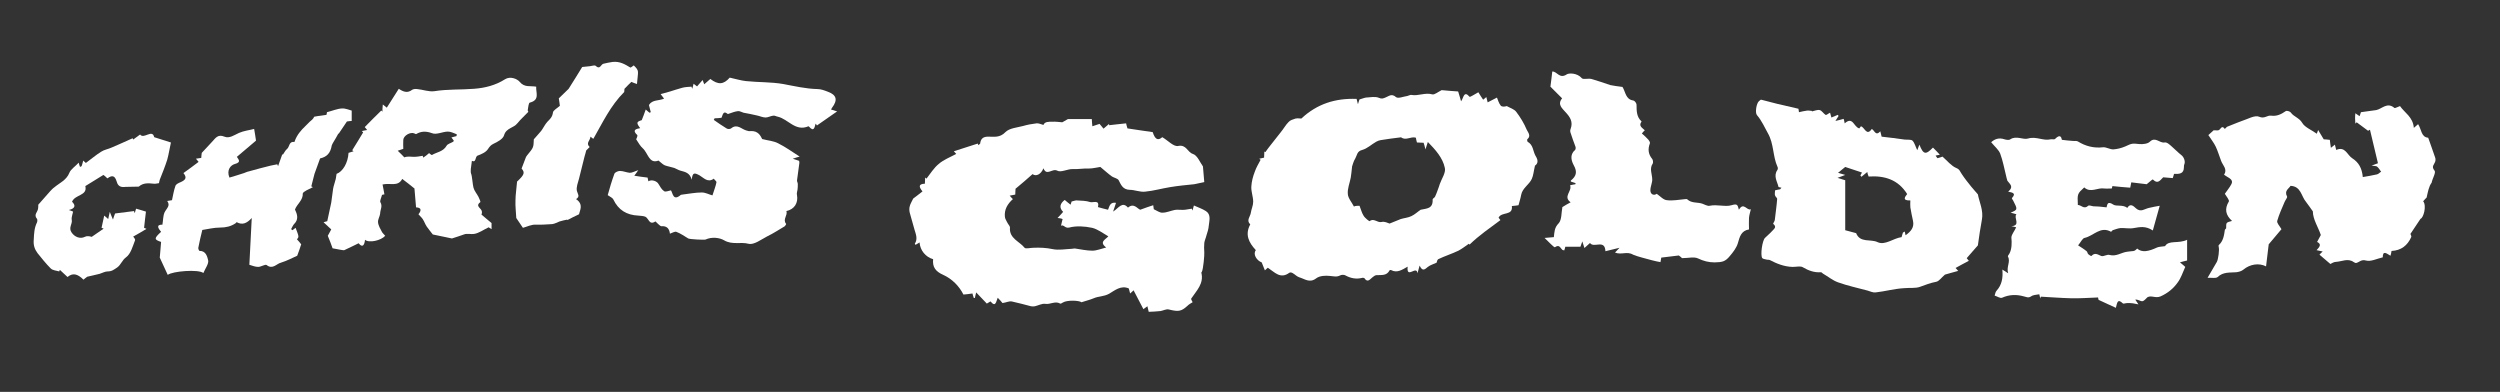 <?xml version="1.0" encoding="utf-8"?>
<!-- Generator: Adobe Illustrator 24.2.1, SVG Export Plug-In . SVG Version: 6.00 Build 0)  -->
<svg version="1.1" id="Layer_1" xmlns="http://www.w3.org/2000/svg" xmlns:xlink="http://www.w3.org/1999/xlink" x="0px" y="0px"
	 viewBox="0 0 940.4 147.4" style="enable-background:new 0 0 940.4 147.4;" xml:space="preserve">
<rect x="0" y="0" width="940.4" height="147.4" fill="#333333" stroke="none"/>
<style type="text/css">
	.st0{fill:#FFFFFF;}
</style>
<g>
	<path class="st0" d="M359.7,57.9c-0.3-0.3-0.6-0.7-0.9-1c3-1,5.8-1.9,9-2.9c-0.1-0.2,0.1,0.2,0.2,0.6c0.5-0.4,0.7-0.5,0.7-0.6
		c0.2-1.8,1.1-2.6,3-2.6c2.2,0,4.4,0.5,6.5-1.7c1.5-1.5,4.3-1.7,6.6-2.3c1.7-0.5,3.4-0.8,5.1-1c0.8-0.1,1.5,0.3,2.6,0.6
		c0.5-1.3,2-1.2,3.3-1.2c1.2-0.1,2.4,0.1,3.8,0.2c0.4-0.2,1.2-0.7,2.1-1.2c2.6,0,5.7,0,9,0c0,0.6,0.1,1.5,0.2,2.7
		c0.9-0.3,1.6-0.5,2.7-0.9c0.4,0.4,0.9,1.1,1.5,1.8c0.8-0.7,1.5-1.3,2.1-1.8c0,0.2,0,0.4,0,0.5c2.1-0.2,4.1-0.5,6.4-0.7
		c0.1,0.6,0.3,1.2,0.5,1.9c3.1,0.5,6.2,0.9,9.5,1.4c0.9,2.8,2,3.3,3.6,1.9c2.1,1.2,4.3,3.7,6,3.3c3.1-0.6,3.4,2.3,5.5,3
		c1.7,0.5,2.7,3.2,3.8,4.7c0.2,2.3,0.4,4.4,0.5,5.9c-1.3,0.3-2.3,0.5-3.3,0.7c-0.2,0-0.3,0.1-0.5,0.1c-3,0.3-6.1,0.6-9.1,1.1
		c-3.1,0.5-6.2,1.4-9.4,1.7c-1.9,0.2-3.9-0.7-5.8-0.7c-2.5-0.1-3.2-1.8-4.1-3.6c-0.4-0.7-1.7-0.9-2.5-1.4c-1.4-1-2.7-2.2-4.4-3.6
		c-1,0.1-2.7,0.6-4.4,0.6c-2-0.1-3.9,0.3-5.9,0.2c-2-0.1-4.5,1.4-5.9,0.6c-1.9-1-4,2.2-5.2-0.9c-0.9,2.3-2.8,3.2-4.1,2.2
		c-2,1.8-4.1,3.6-6.4,5.5c0,0.5-0.1,1.3-0.1,2.2c-0.6,0.1-1.2,0.2-2.1,0.4c0.5,0.6,0.8,0.9,1.2,1.3c-2,1.8-3.3,3.9-3,6.7
		c0.1,0.8,0.6,1.5,1,2.3c0.3,0.6,1,1.2,0.9,1.8c-0.3,4,3.6,5.1,5.5,7.5c0.4,0.5,2.2,0,3.4,0c2.4-0.1,4.7,0,7.1,0.5
		c2.3,0.5,4.8,0,7.2-0.1c0.5,0,1-0.2,1.4-0.1c2.1,0.3,4.3,0.8,6.4,0.8c1.6,0,3.2-0.7,5.2-1.2c-2.8-2.1-0.2-3,0.8-4.2
		c-2.1-1.2-4-2.7-6.1-3.2c-2.8-0.6-6-0.8-8.6-0.1c-1.6,0.4-2-1.2-3.1-0.7c0.2-0.8,0.4-1.6,0.6-2.5c-0.1,0-0.4-0.1-0.6-0.2
		c-0.3-0.1-0.6-0.1-1.3-0.2c0.8-0.8,1.4-1.5,2.1-2.3c-1.6-1.6-1.2-3.1,0.6-4.5c0.7,0.6,1.4,1.2,2.2,1.8c0.2-0.5,0.4-1.1,0.4-1.2
		c0.9-0.2,1.5-0.5,2.1-0.4c1.6,0.1,3.4,0.1,4.8,0.6c1.1,0.4,3.7-1.1,3,1.9c1.4,0.4,2.5,0.7,3.8,1c0.5-1.2,0.7-3,3-2.6
		c-0.3,0.9-0.6,1.8-1.1,3.3c2.1-1.3,3.4-4,5.6-1.5c2.2-1.9,3.5,0.4,4.6,0.8c1.9-0.7,3.3-1.2,4.9-1.7c0.1,0.8,0.2,1.3,0.2,1.5
		c1.3,0.6,2.3,1.4,3.3,1.3c1.5,0,3-0.7,4.5-1c0.4-0.1,0.8-0.1,1.2-0.1c0.9,0,1.9,0.1,2.8,0c0.8-0.1,1.7-0.3,2.5-0.4
		c0.1,0.2,0.2,0.4,0.3,0.7c0.1-0.6,0.3-1.2,0.5-1.9c1.5,0.7,3.1,1.2,4.5,2.1c2,1.3,1.3,3.5,1.1,5.4c-0.1,1.3-0.5,2.6-0.9,3.8
		c-0.2,0.9-0.7,1.9-0.8,2.8c-0.1,1.2-0.1,2.4,0,3.5c0.1,1-0.4,6.4-0.9,7.3c-0.1,0.1-0.2,0.3-0.2,0.4c1,4.1-1.8,6.7-3.8,9.7
		c-0.2,0.3,0.4,1,0.5,1.4c-0.7,0.4-1.4,0.8-2,1.4c-2.3,2.1-3.4,2.2-7,1.3c-0.9-0.2-2,0.4-3,0.6c-1.5,0.2-2.9,0.2-4.5,0.3
		c-0.2-0.7-0.3-1.3-0.5-2.1c-0.5,0.4-0.9,0.7-1.5,1.1c-1.2-2.3-2.4-4.6-3.7-7.1c-0.4,0.4-0.7,0.7-1.3,1.2c-0.2-0.7-0.3-1.3-0.5-1.9
		c-3-1.3-5.3,0.8-7.4,2c-2,1.1-4,0.9-5.8,1.7c-1.4,0.6-2.8,0.9-4.6,1.5c-0.8-0.7-5.4-0.9-7,0.1c-0.3,0.2-0.8,0.5-1,0.4
		c-1.9-1.1-3.7,0.4-5.6,0.1c-1.2-0.2-2.6,0.6-3.9,0.9c-0.5,0.1-1,0.1-1.5,0c-2.4-0.6-4.8-1.3-7.2-1.8c-1-0.2-2.1,0.4-3.5,0.6
		c-0.4-0.5-1-1.2-1.8-2c-0.6,1.3-0.7,3.8-2.7,1.4c0-0.1-0.8,0.5-1.4,0.8c-1.2-1.3-2.5-2.6-4-4.2c-0.2,0.9-0.4,1.5-0.5,2.1
		c-0.1,0-0.3,0-0.4,0c-0.2-0.6-0.4-1.2-0.5-1.7c-1.2,0.2-2.3,0.3-3.4,0.4c-1.6-3.2-4.3-5.9-7.6-7.4c-2.9-1.3-4.1-2.9-3.8-5.9
		c-2.8-0.8-4.9-3.3-5.1-6.3c-0.5,0.3-1,0.6-1.5,0.9c-0.1-0.2-0.3-0.3-0.3-0.4c1.2-1.8,0.4-3.6-0.1-5.3c-0.6-2.2-1.2-4.3-1.8-6.4
		c-0.2-0.8-0.2-1.7,0-2.4c0.2-0.9,0.8-1.8,1.3-2.9c1-0.7,2.2-1.7,3.5-2.7c-1.3-1.6-1.7-2.8,0.9-2.9c0-0.8,0.1-1.6,0.1-2.3
		c0.2,0.1,0.4,0.3,0.5,0.4c1.5-1.9,2.8-4.1,4.7-5.6C354.9,60.1,357.3,59.2,359.7,57.9z"/>
	<path class="st0" d="M577.4,62.3c-0.5,2.1-0.6,3.7-1.2,5c-1,2.2-3.5,3.4-4,6c-0.2,1.2-0.6,2.4-1,3.9c-0.5,0.1-1.4,0.2-2.5,0.3
		c0.5,3.8-3.9,2-5,4.4c0.2,0.3,0.6,0.7,0.7,0.9c-4,3-8,5.7-11.6,9.2c0,0-0.3-0.3-0.3-0.3c-1.4,1-2.6,1.9-3.9,2.6
		c-2.5,1.2-5.1,2-7.6,3.2c-0.4,0.2-0.5,1.1-0.6,1.3c-1.3,0.6-2.4,0.9-3.3,1.6c-1.1,0.9-2,1.9-3.1-0.5c-0.3,1.1-0.5,1.7-0.8,2.9
		c-0.3-3.2-4.2,2.4-3.7-2.5c-2.1,1.2-4,2.5-6.2,1.3c-0.2-0.1-0.6,0-0.6,0.1c-1.1,2.1-3,1.7-4.9,1.8c-0.5,0-1,0.4-1.4,0.7
		c-1,0.7-1.9,2.4-3.2,0.4c-0.1-0.1-0.5-0.1-0.7-0.1c-2.3,0.6-4.4,0.2-6.4-0.9c-0.5-0.3-1.4-0.3-2,0c-1.3,0.7-2.5,0.3-3.8,0.2
		c-1.7-0.2-3.9-0.1-5.2,0.9c-2.5,1.9-4.3,0.2-6.4-0.4c-0.9-0.3-1.6-1.1-2.5-1.6c-0.3-0.2-0.9-0.3-1.2-0.1c-3.4,2.5-5.5-0.2-8.1-1.9
		c-0.2,0.2-0.5,0.5-1.1,1c-0.4-0.9-0.7-1.7-1.2-3c-1.9-0.7-3.4-3.1-2.2-4.6c-2.6-2.8-4.2-5.8-2.1-9.7c-1.6-1.5,0-2.9,0.2-4.3
		c0.2-1.4,0.9-2.8,0.9-4.2c0-1.9-0.8-3.8-0.7-5.7c0.1-1.9,0.6-3.8,1.3-5.6c0.5-1.5,1.4-3,2.2-4.5c-0.2-0.1-0.4-0.2-0.5-0.4
		c0.6-0.1,1.2-0.3,1.8-0.4c0-0.9,0.1-1.6,0.1-2.3c0.1,0.1,0.2,0.1,0.4,0.2c0.6-0.8,1.1-1.6,1.7-2.3c1.4-1.8,2.8-3.5,4.1-5.2
		c1-1.2,1.8-2.7,2.9-3.8c0.6-0.7,1.7-1,2.6-1.3c0.9-0.2,1.8,0,2.2,0c6-5.6,12.9-7.7,20.8-7.4c0,0.1,0.2,0.7,0.5,2
		c0.4-1.3,0.6-1.9,0.6-1.8c1.1-0.3,1.7-0.6,2.4-0.7c1.7-0.1,3.5-0.5,4.9,0.1c1.1,0.5,1.6,0.2,2.4-0.1c1.2-0.4,2.3-1.7,4-0.2
		c0.8,0.7,2.8-0.2,4.3-0.4c0.5-0.1,1.1-0.5,1.5-0.4c2.6,0.5,5.2-1,7.9-0.2c0.8,0.2,2.1-0.9,3.5-1.6c2,0.2,4.5,0.4,6.2,0.5
		c0.5,1.5,0.7,2.4,1.1,3.7c1-1.3,1-4.2,3.2-1.7c0.2,0.2,2-1,3.3-1.7c0.5,0.8,1.1,1.8,1.8,2.8c0.2-0.2,0.7-0.5,1.2-1
		c0.2,0.7,0.3,1.3,0.5,2c1.2-0.6,2.3-1.2,3.5-1.8c0.4,1,0.7,2.1,1.4,3c0.4,0.5,1.4,0.5,2.3,0.2c1.2,0.7,2.7,1.1,3.5,2.1
		c1.6,2.1,3,4.4,4,6.8c0.4,0.9,1.8,2.3,0.2,3.6c-0.1,0.1,0,0.8,0.1,0.9c2.2,1.2,2,3.5,3,5.3C578.9,60.6,578.3,61.7,577.4,62.3z
		 M511.4,77.4c0.5,1.2,0.8,2.6,1.5,3.7c0.5,0.9,2.2,2.2,2.3,2.1c1.6-1.3,2.9,0.7,4.5,0.3c1.1-0.3,2.4,0.4,3,0.6
		c1.7-0.7,2.9-1.2,4.2-1.7c1.3-0.4,2.8-0.5,4-1.1c1.3-0.6,2.3-1.6,3.5-2.4c2.2-0.5,4.7-0.3,4.5-3.9c0-0.3,0.7-0.6,0.9-1
		c0.4-0.8,0.7-1.7,1-2.5c0.3-0.8,0.6-1.6,0.8-2.3c0.7-2,2.3-4.2,1.9-6c-0.8-3.9-3.6-6.9-6.4-9.8c-0.3,0.9-0.5,1.5-0.9,2.8
		c-0.3-1.3-0.5-1.9-0.7-2.5c-0.9,0-1.7-0.1-2.5-0.1c-0.2-0.6-0.3-1.2-0.4-1.8c-1.9-0.6-3.7,1.2-5.5-0.1c-0.1-0.1-0.3,0-0.5,0
		c-2.4,0.3-4.8,0.6-7.2,1c-0.6,0.1-1.2,0.3-1.7,0.6c-1.8,1-3.4,2.6-5.3,3.1c-2,0.5-1.9,2-2.6,3.2c-0.7,1.1-1,2.5-1.2,3
		c-0.2,1.8-0.3,3-0.5,4.2c-0.4,2.1-1.3,4.2-1.1,6.2c0.1,1.6,1.5,3.1,2.3,4.7C509.8,77.4,510.6,77.4,511.4,77.4z"/>
	<path class="st0" d="M735.6,100.8c0.3,0.3,0.6,0.7,1,1.1c-2,0.6-3.8,1-5,1.4c-1.4,1.2-2.2,2.5-3.3,2.7c-2.2,0.4-4.1,1.2-6.1,1.9
		c-1.6,0.6-4,0.3-6,0.5c-3.6,0.2-7.1,1.2-10.7,1.6c-1,0.1-2-0.4-3-0.7c-3.7-1-7.5-1.8-11.1-3.1c-2-0.7-3.8-2.2-5.7-3.3
		c-0.3-0.2-0.5-0.5-0.7-0.5c-2.5,0.2-4.7-0.6-6.9-1.9c-0.8-0.5-2.5-0.1-3.8-0.1c-3.2-0.1-5.9-1.2-8.6-2.6c-0.3-0.1-0.6-0.1-0.9-0.1
		c-0.6-0.2-1.5-0.2-1.9-0.6c-0.8-1.1,0-6.6,1-7.6c0.9-0.9,1.9-1.7,2.7-2.6c0.7-0.8,1.9-1.5,0.4-2.7c-0.1-0.1,0.5-0.9,0.6-1.4
		c0.3-2.7,0.7-5.3,0.9-8c0-0.4-0.7-0.8-0.8-1.3c-0.2-0.5,0-1.2,0-1.9c0.7-0.2,1.3-0.3,1.9-0.4c0.2-0.2,0.3-0.4,0.5-0.6
		c-0.4-0.1-1.1-0.2-1.1-0.3c-0.5-2.1-2-4.1-0.4-6.4c0.2-0.3,0.2-0.9,0-1.2c-1.8-4-1.3-8.6-3.6-12.6c-1.3-2.3-2.3-4.7-4.1-6.8
		c-0.8-0.9-0.2-4.4,0.7-5.2c0.3-0.2,0.7-0.7,0.9-0.6c2.1,0.5,4.1,1.1,6.2,1.6c2.5,0.6,5.1,1.2,7.8,1.8c0,0.2,0.1,0.8,0.2,1.3
		c1-0.2,2-0.5,3-0.6c0.6-0.1,1.2,0.1,1.8,0.1c0,0,0.1,0.2,0.1,0.2c1-0.2,2-0.7,2.9-0.5c0.8,0.2,1.4,1.3,2.2,1.8
		c0.3,0.2,1-0.5,1.7-0.8c0.2,0.6,0.3,1.2,0.5,1.8c0.8-0.3,1.6-0.7,2.4-1c0.1,0.1,0.2,0.3,0.3,0.4c-0.3,0.5-0.6,0.9-1.2,1.9
		c1.3-0.3,2.1-0.5,3.1-0.8c0.1,0.3,0.3,1,0.4,1.7c3.1-2.8,3.4,1.4,5.5,1.9c0.1-0.2,0.4-0.5,0.6-0.8c1.4,0.3,2.1,3.9,4.1,1
		c1.1,0.6,1.4,2.8,3.2,0.9c0.2,0.7,0.3,1.3,0.5,2c2.9,0.3,5.8,0.7,8.7,1.1c1,0.1,2.4-0.1,2.9,0.4c0.8,0.8,1.1,2.2,1.8,3.6
		c0.3-0.7,0.5-1.3,0.8-2.1c1.5,3.8,2.4,3.9,5.1,1.1c0.8,0.8,1.6,1.6,2.6,2.7c-0.5,0.1-1,0.2-1.6,0.3c0.2,0.3,0.4,0.7,0.7,1
		c0.8-0.2,1.7-0.5,1.9-0.6c1.8,1.6,3.3,3.5,5.2,4.3c1.3,0.5,1.4,1.4,2,2.2c1.1,1.7,2.4,3.3,3.6,4.8c0.7,0.9,1.6,1.8,2.5,2.9
		c0.5,2.8,2.2,6.1,1.5,9.6c-0.6,3.1-1,6.1-1.5,9.6c-1.1,1.3-2.6,2.9-4.2,4.8c0,0,0.2,0.3,0.8,1C739,98.9,737.3,99.9,735.6,100.8z
		 M698.2,87.7c1.5,3.8,5.5,2.1,8.1,3.4c2.8,1.3,5.9-1.5,9-1.9c0.2-0.6,0.3-1.2,0.5-1.7c0.2-0.1,0.4-0.3,0.7-0.4
		c0.1,0.5,0.2,1,0.3,1.4c2.1-1.5,3.3-3,2.8-5.4c-0.4-1.7-0.7-3.4-1-5.1c-0.1-0.8,0-1.6,0-2.6c-3.3,0.1-1.9-1.5-1.2-2.4
		c-3.4-5.5-8.6-7-14.5-6.6c-0.3-0.8-0.5-1.4-0.5-1.7c-0.8,0.7-1.5,1.2-2.2,1.8c-0.1-0.2-0.3-0.3-0.4-0.5c0.3-0.5,0.5-0.9,0.6-1.1
		c-2.2-0.7-4.3-1.4-6.3-2.1c-0.7,0.6-1.6,1.3-2.7,2.2c1,0.3,1.6,0.5,2.7,0.8c-1.2,0.5-1.8,0.7-2.9,1.1c1.1,0.3,1.8,0.6,2.9,0.9
		c0,6.1,0,12.2,0,18.8C695.1,86.9,696.6,87.3,698.2,87.7z"/>
	<path class="st0" d="M912.8,74.3c-0.2,0.2-0.8,0.8-1.3,1.4c1.4,1.7,0.1,6.3-1,6.6c-1.5,2.2-2.6,3.9-3.8,5.7
		c0.1,0.3,0.5,0.9,0.3,1.2c-1.4,3.1-3.7,5-7.4,5.2c-0.1,0.6-0.2,1.2-0.4,1.8c-1.4-0.8-2.9-2.2-2.9,0.6c-2.2,0.5-4.5,1.7-6.3,1.2
		c-1.8-0.5-2.5,0.6-3.6,0.9c-0.3,0.1-0.7-0.1-1-0.3c-2.2-1.6-4.5-0.2-6.7-0.1c-0.9,0-1.8,0.7-2.1,0.8c-1.7-1.5-2.9-2.5-4.1-3.5
		c0.3-0.4,0.7-0.7,1.2-1.2c-0.9-0.2-1.5-0.3-2.3-0.5c1-1.1,2.1-2.2,0.2-3.1c0.5-0.9,0.9-1.7,1.4-2.6c-0.9-2.8-3-5.9-3-8.9
		c-1.1-1.5-1.8-2.6-2.6-3.6c-1.8-2.1-1.8-5.8-5.8-6c-0.5,1-2.5,1.8-1.3,4c0.2,0.4-0.6,1.3-0.9,2c-1,2.4-2.1,4.7-2.8,7.2
		c-0.2,0.8,0.9,1.9,1.6,3.1c-1.7,2-3.6,4.3-4.8,5.7c-0.4,3.4-0.7,5.8-1,8.3c-2.7-1.4-6.1-0.8-8.5,1.2c-0.7,0.6-1.8,0.9-2.7,1
		c-2.4,0.2-4.9-0.2-7,1.8c-0.7,0.6-2.3,0.2-3.8,0.3c1.3-2.2,2.4-4.1,3.5-6c0.5-0.9,1-4.4,0.7-5.6c-0.1-0.2-0.1-0.6,0-0.7
		c1.7-1.5,2-3.6,2.3-5.7c0-0.2,0.5-0.5,0.5-0.7c0-2.1-0.1-2.1,2.2-2.7c-2.4-2.2-2.9-4.5-1.2-7.3c0.3-0.5-0.9-1.9-1.5-2.9
		c0.7-1.1,1.8-2.3,2.5-3.7c0.7-1.4-0.6-2.1-1.6-2.7c-0.4-0.2-1.2-0.8-1.2-0.8c1.4-2.1-0.5-3.5-1.1-5.2c-0.7-1.8-1.2-3.6-2-5.3
		c-0.7-1.5-1.8-2.8-2.8-4.4c0.6-0.5,1.4-1.3,2-1.8c0.8,0,1.3,0.1,1.8,0c0.8-0.2,1.2-2.2,2.4-0.5c0.3-0.2,0.5-0.6,0.8-0.8
		c1-0.4,2-0.8,3-1.2c0.8-0.3,1.7-0.7,2.6-1c2.2-0.7,4.9-2.3,6.5-1.6c2,0.9,3-0.6,4.5-0.4c2.1,0.3,3.8-0.5,5.5-1.7
		c0.4-0.3,1.6,0.1,1.9,0.5c1.1,1.6,3.2,2,4.3,3.9c1,1.7,3.4,2.6,5.5,4.1c0-0.1,0.2-0.5,0.5-1.4c0.9,1.5,1.4,2.3,2.1,3.5
		c0.5,0,1.3,0.1,2.3,0.2c0.1,0.9,0.2,1.8,0.4,3c0.6-0.5,1-0.8,1.5-1.2c0.2,0.8,0.3,1.3,0.5,2c3.4-1.5,4.1,1.9,6,3.1
		c2.5,1.6,3.7,3.8,4,7.1c1.8-0.3,3.5-0.6,5.3-1c0.6-0.1,1-0.7,1.6-1c-0.5-0.7-0.9-1.4-1.5-1.9c-0.3-0.3-0.9-0.2-2.1-0.4
		c1.3-0.5,1.9-0.7,2.4-0.9c-1-4.2-2-8.3-3-12.6c-0.4,0.2-0.9,0.5-0.7,0.4c-1.6-1.2-2.9-2.2-4.3-3.2c-0.2,0.2-0.4,0.4-0.5,0.5
		c0-0.6-0.1-1.3-0.1-1.9c0-0.6,0-1.2,0.1-2c0.6,0.4,1,0.7,1.6,1.1c0.2-0.7,0.4-1.3,0.5-1.5c2.1-0.3,3.9-0.5,5.8-0.8
		c2.2-0.5,4.1-3.1,6.8-0.8c0.2,0.2,1.2-0.4,2.1-0.7c1.7,2.5,4.9,4.1,5.2,8.2c0.9-0.8,1.3-1.1,1.6-1.4c1.3,1.9,1.1,4.9,3.8,5.1
		c0.9,2.6,1.8,5,2.6,7.4c0.2,0.5,0.2,1.2,0,1.7c-0.4,1.1-1.5,1.7-0.2,3.3c0.6,0.7-0.8,2.9-1.1,4.5C913.6,70.2,913.3,72.1,912.8,74.3
		z"/>
	<path class="st0" d="M239.3,52.4c0-0.1,0.7-1.3,0.4-1.6c-2-1.9-0.5-2.3,1.1-2.6c-1.5-2-1.4-2.4,0.6-3c0.5-1.3,1-2.5,1.5-4
		c0.7,0.6,1.1,0.9,1.4,1.2c0.2-0.1,0.3-0.1,0.5-0.2c-0.2-0.8-0.4-1.6-0.7-2.7c-0.1,0.3-0.1,0.2,0,0c1.3-2.1,3.7-1.5,5.7-2.4
		c-0.3-0.4-0.6-0.8-1.3-1.7c1.3-0.4,2.4-0.7,3.6-1c1.6-0.5,3.1-1,4.6-1.4c1.1-0.3,2.3-0.3,3.4-0.4c0.1,0.3,0.2,0.5,0.3,0.8
		c0.2-0.6,0.3-1.2,0.5-1.9c0.4,0.3,0.8,0.6,1.3,1c0.6-0.7,1.2-1.4,2.1-2.4c0.3,0.7,0.4,1.1,0.6,1.6c1-0.9,1.6-1.4,2.3-2
		c3,2.3,5,2.1,7.3-0.5c2.3,0.5,4.2,1.1,6.1,1.3c4.7,0.5,9.4,0.3,14,1.1c4.3,0.8,8.5,1.8,12.9,1.9c1.3,0,2.6,0.5,3.9,1
		c3.3,1.2,3.8,3.1,1.6,6c-0.1,0.2-0.2,0.4-0.4,0.7c0.7,0.2,1.4,0.4,2.3,0.7c-2.7,1.9-5.1,3.6-7.6,5.3c-0.1-0.2-0.3-0.5-0.5-0.7
		c-0.4,1.4-0.6,3.3-2.5,1.1c0,0-0.2-0.1-0.2-0.1c-4.9,2.1-7.6-2.7-11.5-3.6c-0.6-0.1-1.2-0.5-1.7-0.4c-1,0.1-2,0.7-2.9,0.7
		c-1.1,0-2.3-0.6-3.4-0.8c-1.6-0.4-3.3-0.7-4.9-1c-0.7-0.2-1.5-0.7-2.1-0.6c-1.1,0.1-2.3,0.6-3.8,1.1c-1.3-1-1.7-0.8-2.4,1.4
		c-0.9,0.1-1.7,0.2-2.6,0.2c-0.1,0.2-0.2,0.4-0.3,0.6c1.6,1.1,3.1,2.2,4.8,3.2c0.4,0.3,1.3,0.3,1.7,0c2.3-1.9,3.9,0.3,5.8,0.8
		c0.5,0.2,1.1,0.3,1.7,0.2c2.7-0.1,3.6,1.8,4.2,3c2.3,0.6,4.3,0.7,6,1.6c2.8,1.4,5.3,3.2,8.1,5c-0.8,0.2-1.4,0.4-2.6,0.8
		c1.1,0.4,1.7,0.6,2.4,0.8c0,0.2,0.1,0.5,0.1,0.7c-0.3,2.2-0.6,4.4-0.9,6.7c0,0.4,0.3,0.9,0.3,1.3c0,0.7,0,1.4-0.1,2.1
		c-0.1,0.7-0.4,1.5-0.2,2.1c0.5,2.9-0.9,5.3-4,6c0.6,1.6-1.5,3.1-0.1,4.8c0.1,0.1-0.3,0.7-0.5,0.9c-2.2,1.3-4.3,2.7-6.6,3.8
		c-2.3,1.2-5,3.3-7,2.8c-3-0.8-6.1,0.5-9.2-1.3c-1.7-1-4.6-1.4-7-0.3c-0.5,0.2-6-0.1-6.5-0.4c-1.5-0.9-2.9-1.9-4.5-2.5
		c-0.6-0.2-1.5,0.4-2.4,0.7c-0.2-1.8-1.1-3-3.2-2.8c-0.4,0-0.9-0.6-1.3-0.9c-0.4-0.3-0.9-1-1-0.9c-2.3,1.6-2.5-1.3-3.8-1.8
		c-0.8-0.3-1.7-0.3-2.6-0.4c-4.4-0.2-7.5-2.1-9.4-6.1c-0.3-0.6-1.1-0.9-2.1-1.6c0.7-2.5,1.5-5.3,2.5-8c0.2-0.6,1.4-1.1,2.1-1.1
		c1.2,0,2.5,0.6,3.7,0.7c0.9,0,1.7-0.5,3.2-1c-0.7,1.1-1.1,1.5-1.5,2.1c1.8,0.3,3.3,0.5,5,0.7c0,0.2,0.2,0.8,0.3,1.4
		c1.2-0.8,3.2-0.1,3.8,1c0.6,1,1.2,2.1,2.1,2.7c0.5,0.4,1.6-0.1,2.6-0.3c0.7,1.1,0.8,4.2,3.7,1.7c0.1-0.1,0.3,0,0.5-0.1
		c2.5-0.3,5-0.8,7.4-0.8c1.4,0,2.8,0.8,4,1.1c0.6-1.9,1.2-3.4,1.5-4.9c0.1-0.4-0.7-0.9-1-1.4c-2.2,1.7-3.9-0.4-5.3-1.2
		c-2-1.1-2.7-1.2-3,1.6c-0.7-2.6-2.4-2.9-4.2-3.4c-0.8-0.2-1.5-0.7-2.3-1c-1.2-0.4-2.5-0.6-3.6-1c-0.7-0.3-1.3-0.9-2.4-1.8
		c-3.6,1.4-3.9-2.9-6-4.7C240.9,55,240.2,53.8,239.3,52.4z"/>
	<path class="st0" d="M758.4,85.5c-0.6-0.2-1.2-0.3-1.8-0.4c3.7-0.3,0.7-3.2,1.9-4.5c-0.7-0.2-1.3-0.4-2.2-0.6
		c2.7-1.1,2.7-1.2,1-4.5c-0.2-0.3-0.6-0.9-0.5-1c1.8-1.9,0-2.1-1.4-2.4c2.3-2,0.5-2.9-0.3-4.1c-0.2-0.7-0.4-1.3-0.5-1.9
		c-0.7-2.8-1.2-5.6-2.2-8.3c-0.6-1.5-2.1-2.7-3.4-4.3c1.1-1,2.7-1.9,5-1.1c0.7,0.2,1.7,0.4,2.2,0c2.3-1.5,4.8,0.3,6.7-0.3
		c3.1-0.9,5.7,1,8.5,0.3c0.6-0.1,1.4,0.2,1.7-0.2c1.8-1.8,2.3-0.7,2.5,0.4c1.5,0.2,2.7,0.3,4,0.4c0.7,0.1,1.5-0.1,2,0.2
		c2.9,1.8,6,2.6,9.5,2.2c1.2-0.1,2.5,0.8,3.8,0.8c1.5-0.1,3.1-0.5,4.5-1.1c2.6-1.2,2.6-1.2,5.4-0.9c1.3,0.1,3.1-0.1,3.9-0.9
		c2.1-2,3.6,0.6,5.5,0.3c0.9-0.2,1.9,0.8,2.6,1.4c1.3,1.1,2.5,2.4,3.8,3.4c0.8,0.6,1.5,2.2,1.1,3.3c-0.2,0.4-0.2,0.8-0.2,1.2
		c0,2.5-1.7,2.6-3.7,2.5c-0.2,0.6-0.4,1.2-0.5,1.6c-1.3-0.1-2.3-0.2-3.6-0.3c-1,0.9-1.9,2.8-3.9,0.8c-0.1-0.1-1.2,0.9-2.3,1.8
		c-1.4-0.2-3.5-0.4-5.8-0.7c-0.1,0.5-0.2,1.1-0.4,2c-2.2-0.2-4.3-0.3-6.7-0.6c0,0.1-0.2,0.7-0.2,0.9c-1,0-2,0.1-2.9,0
		c-2.5-0.4-5.1,1.8-7.5-0.4c-2.6,2.4-2.6,2.4-2.4,6.6c1.3,0,2.3,1.8,3.9,0.3c0.3-0.3,1.2,0.1,1.9,0.2c0.8,0.1,1.5,0,2.2,0.1
		c0.8,0.1,1.7,0.2,2.8,0.3c0.3-0.9,0.2-2.6,2.6-1c1.1,0.7,3.6-0.1,5.2,1.2c1.2-2,2.5-0.5,3.3,0.2c1.8,1.6,3.3,0.1,4.9-0.2
		c1.3-0.3,2.7-0.6,4-0.8c-0.9,3.2-1.7,6.1-2.6,9.3c-2.7-1.8-4.9-1.3-7.2-0.9c-1.6,0.3-3.4-0.1-5,0c-1,0.1-1.9,0.5-2.9,0.8
		c-0.2,0.1-0.5,0.6-0.6,0.6c-4-2.3-6.6,1.6-10,2.3c-0.8,0.2-1.4,1.6-2.4,2.8c0.9,0.6,2.1,1.3,3.2,2.2c0.3,0.2,0.3,0.8,0.6,1.1
		c0.3,0.3,1.1,0.8,1.2,0.7c1.3-1.4,2.3-0.6,3.7,0c0.9,0.3,2.2-0.7,3.1-0.4c2.5,0.7,4.4-0.9,6.6-1.2c2.5-0.4,2.6,0.1,3.8-1.2
		c1.8,1.6,4.3,1.1,7.5-0.4c0.7-0.3,1.6-0.3,3-0.5c1.4-2.4,5-0.8,8.3-2.4c0,2.8,0,5.3,0,7.8c-1,0.2-1.6,0.4-2.7,0.7
		c1,0.8,1.7,1.4,2,1.7c-1,2.2-1.6,4.2-2.8,5.8c-1.6,2.3-3.8,4.1-6.5,5.3c-1.9,0.8-3.4-0.5-4.9,0.3c-0.6,0.5-1.2,1.4-1.9,1.5
		c-0.8,0.1-1.5-0.7-2.7-0.6c0.3,0.5,0.6,0.9,1.2,1.8c-1-0.2-1.6-0.3-2.1-0.4c-0.7-0.1-1.4-0.1-2.1-0.1c-0.6,0-1.5,0.4-1.7,0.1
		c-2-1.9-2.1-0.2-2.6,1.7c-2.2-1-4.1-1.9-6.5-3c0-0.1-0.2-0.7-0.2-0.9c-3.5,0.1-6.8,0.4-10.2,0.3c-3.8-0.1-7.5-0.4-11.3-0.6
		c-0.1,0.2-0.2,0.5-0.2,0.7c-0.2-0.6-0.3-1.2-0.4-1.6c-1.1,0.2-2.3,0.2-3.1,0.8c-1.1,0.7-1.7,0.2-2.7,0c-2.8-0.8-5.5-0.7-8.2,0.5
		c-0.7,0.3-1.8-0.5-2.8-0.8c0.2-0.6,0.3-1.4,0.7-1.8c2-2.2,2.5-4.8,2.2-8c0.8,0.5,1.3,0.8,2.2,1.4c-0.8-2.4,1-4.3-0.1-6.3
		c-0.1-0.2,0.3-0.7,0.5-1c1-1.7,1-4.2,0.8-6.2C756.7,88.1,757.8,86.9,758.4,85.5z"/>
	<path class="st0" d="M607.5,95c0.5-0.5,0.8-0.8,1.7-1.8c-2.1,0.5-3.6,0.9-5.3,1.3c-0.2-4.7-4.4-1-5.8-3.1c-0.6,0.6-1.3,1.1-2.1,1.9
		c-0.2-0.7-0.4-1.3-0.8-2.5c-0.4,1.1-0.6,1.7-0.7,2c-1.9,0-3.6,0-5.7,0c0,0.2-0.2,0.8-0.4,1.4c-0.2-0.1-0.5-0.1-0.7-0.2
		c-0.8-0.7-1.1-2.2-2.8-1c-0.3,0.2-2.3-2-3.9-3.5c1.6-0.1,2.5-0.2,3.5-0.3c0.2-1.9,0.2-3.6,1.8-5.2c1.2-1.3,1-4,1.4-6.1
		c1-0.6,1.9-1.2,3.1-1.8c-3-2.2,0.7-4.2-0.2-6.4c0.8-0.2,1.4-0.3,2-0.4c0-0.2,0-0.3,0.1-0.4c-0.6-0.2-1.2-0.4-1.8-0.6
		c0-0.1-0.1-0.4,0-0.4c2-1.6,2.5-3.2,1.1-5.7c-0.8-1.5-1.7-3.9,0.4-5.7c0.3-0.2,0.4-1,0.2-1.4c-0.6-1.7-1.3-3.4-1.8-5.1
		c-0.2-0.5-0.2-1,0-1.5c1-2.7-0.2-4.5-2-6.4c-1.1-1.3-3.1-2.8-1.2-5.1c-1.6-1.6-3.2-3.2-4.4-4.4c0.3-2.1,0.5-4,0.7-5.7
		c1.8-0.1,2.7,2.9,5.4,1.1c0.8-0.6,4-0.6,5.7,1.4c0.5,0.6,2.4,0,3.6,0.3c2.2,0.6,4.4,1.4,7.1,2.3c1.1,0.2,2.8,0.5,4.6,0.7
		c1.2,1.8,1.1,4.7,4.1,5.1c0.5,0.1,1.2,1,1.2,1.6c0,2.3,0,4.6,1.9,6.3c-1.3,1.7,0.3,2.4,1.2,3.3c-0.4,0.4-0.7,0.7-1.1,1.2
		c0.9,0.8,1.7,1.5,2.5,2.4c0.3,0.4,0.7,1,0.5,1.4c-0.8,2.1-0.6,4,0.9,5.8c0.3,0.4,0.4,1.3,0.2,1.7c-1.3,1.9-0.3,3.8-0.2,5.8
		c0.1,1.4-0.7,2.8-0.7,4.3c0,1.5,1.3,2.1,2.4,1.3c1.3,0.9,2.5,2.3,3.8,2.4c2.2,0.3,4.6-0.2,6.9-0.4c0.3,0,0.6-0.1,0.8,0.1
		c1.6,1.5,3.8,1,5.6,1.6c0.9,0.3,2,1,2.8,0.8c2.8-0.6,5.9,0.5,8.2-0.2c2.3-0.7,2.3-0.1,2.8,1.7c1.8-3.1,3,0.5,4.5-0.2
		c-0.3,1.2-0.6,2.2-0.7,3.2c-0.1,1.4,0,2.8,0,4.4c-3,0.5-3.5,2.8-4.2,5.2c-0.5,1.7-1.8,3.4-3,4.8c-1.8,2.2-2.9,2.3-5.7,2.4
		c-2.3,0-4.2-0.5-6.3-1.5c-1.5-0.7-3.6-0.1-6-0.1c-0.1-0.1-0.7-0.7-1.2-1c-2.3,0.3-4.4,0.5-6.6,0.8c-0.1,0.6-0.2,1.2-0.3,1.7
		c-1.1-0.2-2.1-0.4-3.2-0.7c-2.4-0.7-4.9-1.2-7.1-2.1C612,94.4,609.9,96,607.5,95z"/>
	<path class="st0" d="M144,39.3c0.6,0.5,1,0.8,1.5,1.2c1.5-2.4,3-4.7,4.5-7.1c1.8,1.2,3.3,1.7,5,0.4c0.4-0.3,1.3-0.4,1.9-0.3
		c2.2,0.2,4.4,1.1,6.5,0.8c5-0.8,10-0.5,14.9-0.9c4.1-0.3,8.1-1.3,11.7-3.6c1.9-1.2,4.5-0.2,5.5,1c1.8,2.2,3.9,1.4,6.2,1.8
		c-0.2,2.2,1.5,5-2.4,6c-0.5,0.1-0.6,1.9-0.8,2.9c0,0.2,0.3,0.5,0.2,0.6c-1.4,1.5-2.9,2.8-4.1,4.3c-1.4,1.8-4.2,1.7-5,4.5
		c-0.4,1.4-2.5,2.5-4,3.2c-1,0.5-1.4,1-2,1.9c-0.8,1.3-2.5,2-4.1,2.6c-0.8,0.6-0.4,2.7-2,1.9c-0.1,1.1-0.3,2-0.4,3
		c0,0.6-0.1,1.3,0.1,1.8c0.4,0.9,0.6,4.3,0.9,5.3c0.3,1.2,1.3,2.3,1.9,3.5c0.3,0.6,0.8,1.8,0.7,1.9c-1.9,1.4-0.1,2.1,0.4,3.1
		c0.2,0.4,0.3,0.9,0,1.6c1.2,1,2.3,2,3.8,3.2c0,0.4,0,1.2,0,2.3c-0.5-0.3-0.9-0.6-1.1-0.7c-1.9,0.9-3.6,2.2-5.5,2.5
		c-1.2,0.2-2.6-0.3-3.8,0.2c-1.3,0.5-2.7,0.9-4.5,1.5c-2.1-0.4-4.9-1-7.2-1.5c-0.9-1.2-1.7-2.1-2.3-3c-0.6-0.9-0.9-1.9-1.5-2.8
		c-0.4-0.6-1-1.1-1.6-1.8c0.9-1.1,1.5-2.5-0.9-2.6c-0.2-2.6-0.4-5-0.6-7.1c-1.6-1.3-3-2.4-4.6-3.6c-1.6,3.1-4.7,1.4-7.4,2.1
		c0.2,1.2,0.5,2.4,0.7,3.7c-0.3,0.1-0.9,0.2-0.9,0.2c-0.3,1.2-0.9,2.3-0.6,2.8c0.9,1.5-0.1,2.8-0.1,4.2c-0.1,1.1-0.9,2.2-0.8,3.3
		c0.1,1.3,0.9,2.5,1.5,3.7c0.3,0.5,0.8,0.9,1.2,1.4c-1.6,1.8-6.1,2.8-7.6,1.5c-0.2,2.1-1,3.1-2.4,1.3c-1.9,0.9-3.6,1.8-5.4,2.6
		c-0.3,0.1-0.8-0.1-1.2-0.1c-0.9-0.2-1.8-0.3-3.2-0.6c-0.4-1.2-1.1-3-1.8-4.7c0.4-0.7,0.8-1.5,1.3-2.4c-0.6-0.6-1.6-1.5-2.9-2.7
		c0.9-0.3,1.5-0.4,1.4-0.4c0.5-2.5,1-4.8,1.5-7c0.1-0.5,0.6-4.7,0.7-5.2c0.2-1.2,0.7-2.4,1-3.7c0.1-0.5,0.2-1.1,0.3-1.9
		c2.3-0.8,4.3-4.1,4.5-7.9c0.6-0.2,1.2-0.4,1.9-0.6c-0.2-0.1-0.3-0.2-0.5-0.4c1.4-2.2,2.7-4.4,4.1-6.7c-0.2-0.2-0.3-0.3-0.5-0.5
		c0.6-0.1,1.2-0.3,2-0.4c-0.4-0.5-0.7-0.9-0.9-1.1c2.1-2.1,4.1-4.2,6.2-6.2c0.2,0.1,0.3,0.2,0.5,0.4C143.8,41.4,143.9,40.5,144,39.3
		z M161.4,57.6c0.3,0.2,0.9,0.8,1.1,0.7c1.8-1.1,4.2-1.2,5.5-3.5c0.4-0.7,1.7-1,2.5-1.5c0.1-0.1,0.1-0.2,0.2-0.4
		c-0.3-0.4-0.6-0.8-0.9-1.2c0.8-0.2,1.4-0.4,1.9-0.5c0.1-0.2,0.1-0.5,0.1-0.7c-1.1-0.4-2.2-1-3.3-1c-2,0-4.3,1.3-6,0.6
		c-2.2-0.8-4-0.8-5.9,0.3c-0.2,0.1-0.5-0.1-0.7-0.2c-1.5-0.7-4.1,0.8-4.2,2.4c-0.1,1.2,0,2.3,0,3.4c-0.8,0.3-1.4,0.5-2.1,0.7
		c1,0.9,1.7,1.7,2.5,2.5c1.2-0.5,2.4-0.2,3.6-0.2c1.1,0,2.2-0.2,3.3-0.4c0.1,0.2,0.1,0.4,0.2,0.7C160,58.8,160.7,58.2,161.4,57.6z"
		/>
	<path class="st0" d="M62.9,75.6c0.7-0.1,1.3-0.2,1.8-0.3c0.4-1.9,0.7-3.7,1.3-5.4c0.2-0.6,1.2-1.1,2-1.4c2-0.9,2.3-1.8,1-3.4
		c1.9-1.4,3.8-2.7,5.7-4.2c-0.2-0.3-0.5-0.6-1-1.2c0.8-0.1,1.4-0.2,2-0.3c0.1-0.8,0.1-1.6,0.2-1.9c1.5-1.6,2.8-3,4-4.3
		c1.2-1.3,2.1-2.8,4.5-1.8c1.9,0.8,3.7-0.6,5.5-1.4c1.8-0.8,3.8-1,5.7-1.5c0.3,1.6,0.5,3.1,0.7,4.4c-2.3,1.9-4.7,4-7.2,6.1
		c0.5,0.9,1.9,2-0.8,2.7c-1.4,0.4-3.2,2.1-2,5.1c1.8-0.5,3.6-1.1,5.5-1.7c0.6-0.2,1.1-0.5,1.7-0.6c2.8-0.8,5.5-1.5,8.3-2.2
		c0.8-0.2,1.7-0.3,2.5-0.5c0.1,0.2,0.2,0.5,0.3,0.7c0.5-1.5,1.1-3,1.6-4.5c0.1,0.1,0.1,0.1,0.2,0.2c0.5-0.7,0.9-1.6,1.5-2.1
		c1.1-0.8,0.7-3,2.8-2.7c0.1,0,0.2-0.3,0.2-0.4c0.8-2.2,2.3-4,4-5.6c0.6-0.5,1-1.1,1.6-1.6c0.6-0.5,1.3-1,1.7-1.9
		c0.9-0.2,1.8-0.3,2.6-0.4c0.6-0.1,1.1-0.2,2-0.3c0-0.1,0.2-0.7,0.2-1c2-0.5,3.8-1.3,5.6-1.4c1.4-0.1,2.8,0.6,3.7,0.8
		c0,1.6,0,2.6,0,3.9c-0.4,0-1.2,0.1-1.8,0.2c-1.1,1.6-2.1,3.1-3.1,4.6c0,0-0.1,0-0.1-0.1c-0.6,1.1-1.2,2.2-1.9,3.3
		c-0.2,0.4-0.5,0.8-0.6,1.2c-0.5,2.9-1.8,4.3-4.4,4.9c-0.7,2-1.3,3.7-2.1,5.8c-0.3,1.3-0.8,3-1.2,4.7c0.2,0.1,0.4,0.2,0.6,0.3
		c-0.8,0.4-1.6,0.8-2.4,1.2c-0.5,0.3-1.4,0.8-1.4,1.2c0.1,2.5-2.1,3.9-2.9,5.9c-0.1,0.2,0.2,0.6,0.3,0.9c0.7,1.6,0.8,3.2-0.6,4.6
		c-0.5,0.5-0.8,1.3-1.2,2c0.2,0.1,0.4,0.3,0.5,0.4c0.4-0.3,0.8-0.6,1.2-0.9c1.3,3.4,1.3,3.4,0.5,4.3c0.6,0.6,1.1,1.3,1.6,1.9
		c-0.4,1.3-0.9,2.7-1.5,4.3c-1.6,0.7-3.8,1.9-6.1,2.6c-1.7,0.4-3.1,2.7-5.4,0.9c-0.5-0.4-2.1,0.7-3.2,0.7c-1.1,0-2.3-0.5-3.3-0.8
		c0.3-6,0.6-11.5,0.9-17.6c-1.9,2.1-3.6,2.7-5.6,1.6c-0.1-0.1-0.3,0.2-0.5,0.4c-1.8,1.2-3.7,1.6-5.8,1.6c-2.3,0-4.7,0.6-6.7,0.9
		c-0.6,2.4-1.1,4.6-1.5,6.7c-0.1,0.4,0.3,1.2,0.5,1.2c2.4-0.1,2.9,2.3,3.2,3.5c0.3,1.3-1.1,3.1-1.8,4.8c-1.8-1.5-11.7-0.7-13.4,0.7
		c-1-2.2-2-4.3-3-6.5c0.2-1.8,0.3-3.9,0.5-5.9c-2.7-0.9-2.7-1.3,0-3.8c-1.1-1.3-2-2.7,0.5-2.7c0.3-1.7,0.2-3.2,0.8-4.6
		C62.7,78.3,64.2,77.4,62.9,75.6z"/>
	<path class="st0" d="M31.4,105.2c-2.3-2.3-4.1-2.6-6-1c-1-0.9-1.9-1.8-2.9-2.7c-0.1,0.2-0.1,0.4-0.2,0.6c-1.1-0.3-2.5-0.4-3.2-1.1
		c-1.8-1.8-3.4-3.8-5-5.8c-1.1-1.5-1.6-3-1.4-5.1c0.1-2.2,0.2-4.4,1.2-6.4c0.2-0.4,0.2-1.2,0-1.4c-1.3-1.5,0.2-2.5,0.4-3.7
		c0.1-0.5,0.1-1,0.1-1.6c1.4-1.6,2.9-3.3,4.5-5.1c0.5-0.5,0.9-1,1.5-1.4c2-1.7,4.6-2.7,5.7-5.5c0.5-1.3,2.1-2.3,3.5-3.8
		c0.2,0.7,0.3,1.1,0.5,1.6c0.2-0.1,0.4-0.2,0.6-0.3c0.2-0.6,0.4-1.2,0.6-2.1c0.5,0.4,0.8,0.7,1,0.9c1.9-1.4,3.8-3,5.7-4.2
		c1.2-0.8,2.7-1,4-1.6c2.5-1.1,5.1-2.2,7.9-3.5c-0.1-0.2,0.1,0.2,0.2,0.5c1.1-0.8,1.8-1.3,2.6-1.9c1.4,1.9,4.6-2.2,5.3,1
		c2.4,0.8,4.5,1.4,6.3,2c-0.5,2.1-0.8,4.4-1.4,6.5c-0.8,2.5-1.8,5-2.8,7.5c-0.2,0.5-0.2,1.1-0.3,1.3c-0.8,0.1-1.4,0.3-2,0.2
		c-2-0.2-3.9-0.4-5.6,1.1l-5,0.1c-1.6,0.2-2.8-0.1-3.3-2c-0.7-2.3-1.7-2.5-3.5-1.2c-0.6-0.6-1.3-1.2-1.5-1.3
		c-2.3,1.4-4.4,2.7-6.8,4.2c0.9,3.7-3.9,3.1-5,5.9c1.4,1.3,1.3,2.5-1.2,3.1c0.6,0.2,1.2,0.4,1.6,0.6c-0.2,1.1-0.7,2.2-0.5,3.1
		c0.3,1.6-1.3,2.9-0.1,4.7c1.1,1.7,3.2,2.6,5,1.7c0.7-0.4,1.7-0.3,2.6,0c1.5-1,3-2.1,4.5-3.1c-0.3-0.1-0.5-0.2-0.8-0.3
		c0.3-1.4,0.6-2.8,1-4.6c0.6,0.5,1,0.8,1.5,1.3c0.2-0.8,0.3-1.4,0.6-2.7c0.5,1.2,0.7,1.8,1.2,2.9c0.3-1,0.5-1.6,0.8-2.3
		c2.4-0.3,4.8-0.6,7.1-0.9c0.1,0.3,0.2,0.5,0.3,0.8c0.2-0.6,0.3-1.3,0.5-1.7c1.2,0.3,2.3,0.7,3.7,1.1c-0.2,1.9-0.5,4-0.7,6.1
		c0.3,0.1,0.6,0.3,0.9,0.4c-1.5,0.9-3,1.8-5,2.9c0.1,0.1,0.9,1,0.7,1.4c-0.9,2.3-1.6,5.1-3.4,6.4c-1.5,1.1-1.9,2.8-3.3,3.8
		c-1.2,0.8-2,1.5-3.6,1.5c-1,0-2,0.6-3,0.9c-1.5,0.4-3.1,0.7-4.7,1.1C32.2,104.5,31.8,104.9,31.4,105.2z"/>
	<path class="st0" d="M216.7,74.9c2.9,2,1.4,4.2,1.1,5.7c-1.7,0.8-3.1,1.5-4.4,2.2c0-0.1,0-0.2,0-0.2c-1,0.2-1.9,0.4-2.9,0.7
		c-0.9,0.3-1.8,0.9-2.8,1c-2,0.1-4.1,0.3-6.1,0.2c-1.7-0.1-3.4,0.8-4.9,1.2c-1.1-1.6-1.8-2.7-2.5-3.7c-0.1-2.2-0.4-4.4-0.3-6.6
		c0-2.2,0.4-4.4,0.6-7.1c2.8-2.6,3-3.4,1.7-4.9c0.6-1.5,1.1-2.9,1.6-4.2c0.1-0.3,0.3-0.5,0.5-0.8c2.4-2.9,2.4-2.9,2.5-6
		c1.1-1.3,2-2.2,2.8-3.2c0.8-1.1,1.4-2.4,2.3-3.4c1-1,1.9-1.8,2.1-3.5c0.1-0.8,1.6-1.6,2.6-2.5c-0.1-0.7-0.2-1.8-0.4-2.8
		c1.3-1.3,2.7-2.6,3.7-3.6c2-3.1,3.6-5.8,5.1-8.2c1-0.1,2-0.2,2.9-0.3c0.8-0.1,1.9-0.5,2.2-0.1c1.6,1.5,1.9-0.5,2.8-0.8
		c1.1-0.3,2.3-0.5,3.5-0.7c2.8-0.3,4.7,0.9,6.7,2.1c0.2,0.1,0.8-0.5,1.3-0.8c2.2,2.2,1.6,1.9,1.2,7c-0.9-0.3-1.7-0.6-2.1-0.8
		c-0.8,0.8-1.6,1.5-2.6,2.6c0,0.2-0.1,0.9-0.1,1.2c-5.2,5.2-8.1,11.5-11.6,17.6c-0.1,0-0.5-0.3-1.1-0.8c0,1.4-1.9,2.4-0.3,3.9
		c-0.5,0.5-1.1,1.1-1.3,1.3c-0.2,0.9-0.4,1.5-0.6,2.2c-0.7,2.8-1.4,5.6-2.1,8.4c-0.4,1.5-1.1,3.2-0.8,4.6
		C217.3,73,218.3,73.9,216.7,74.9z"/>
</g>
</svg>
